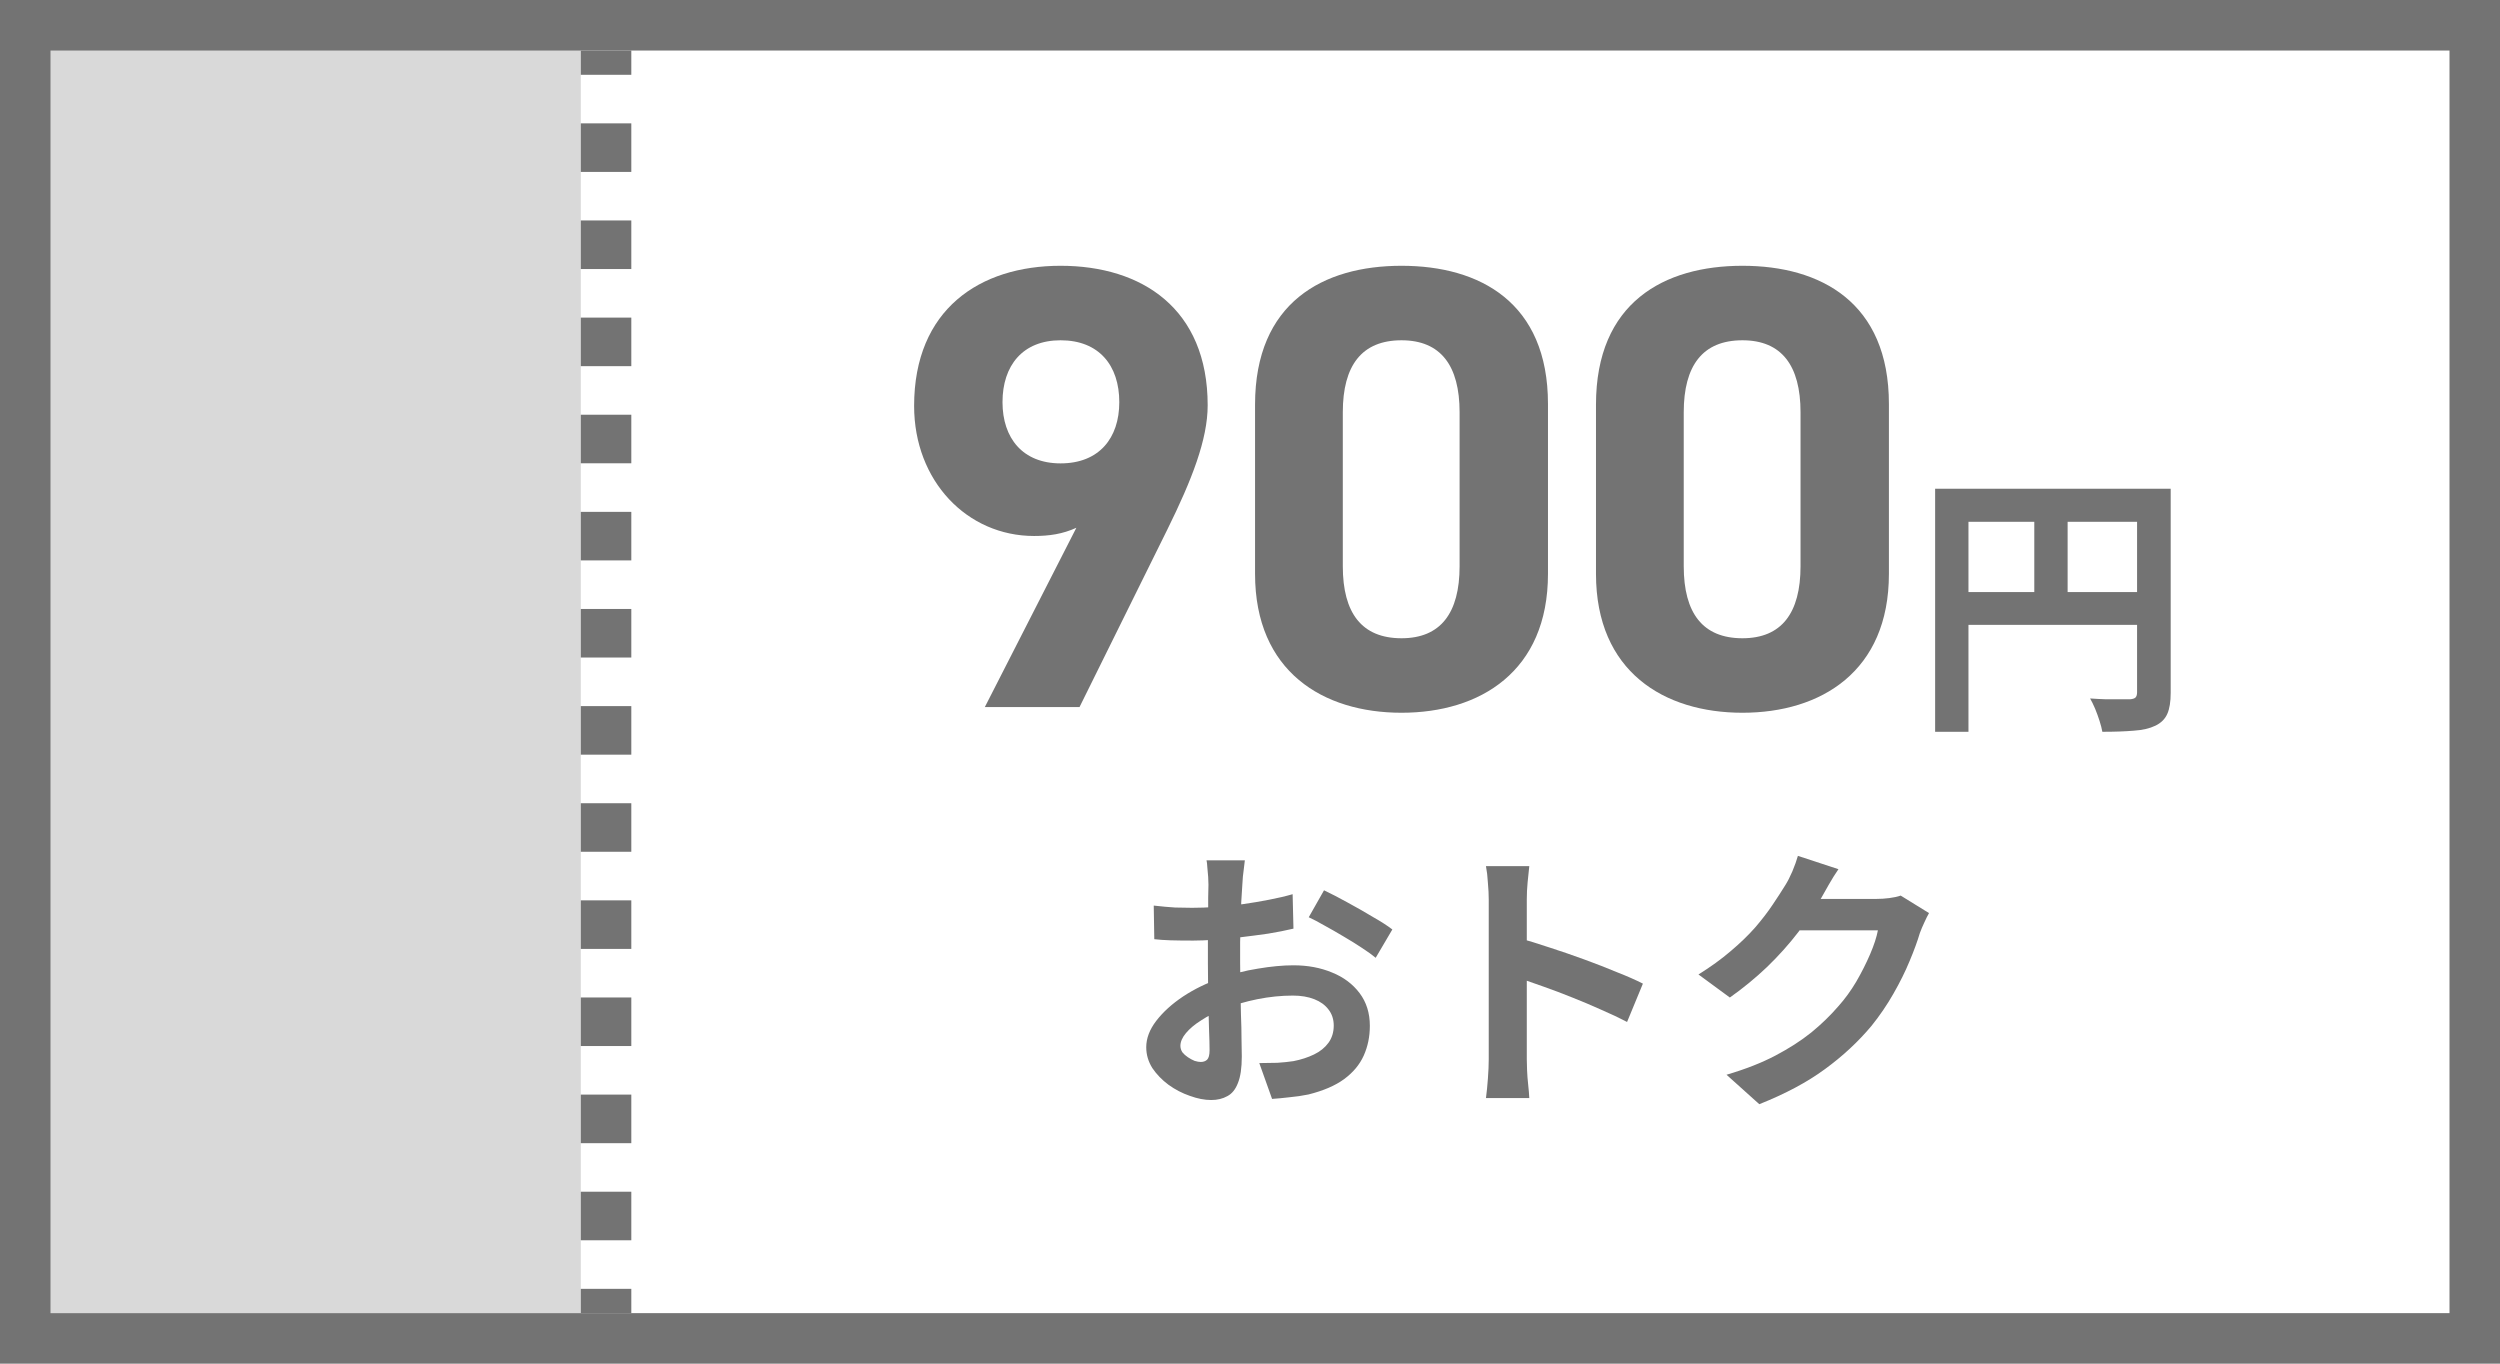 <svg width="99" height="54" viewBox="0 0 99 54" fill="none" xmlns="http://www.w3.org/2000/svg">
<path d="M1 0H23V52H1V0Z" fill="#D9D9D9"/>
<path d="M99 0V54H0V0H99ZM2 52H97V2H2V52Z" fill="#737373"/>
<path d="M25 2.962L23 2.962L23 2L25 2L25 2.962ZM25 6.808L23 6.808L23 4.885L25 4.885L25 6.808ZM25 10.654L23 10.654L23 8.73L25 8.73L25 10.654ZM25 14.5L23 14.5L23 12.577L25 12.577L25 14.5ZM25 18.346L23 18.346L23 16.423L25 16.423L25 18.346ZM25 22.192L23 22.192L23 20.27L25 20.27L25 22.192ZM25 26.038L23 26.038L23 24.115L25 24.115L25 26.038ZM25 29.885L23 29.885L23 27.962L25 27.962L25 29.885ZM25 33.73L23 33.73L23 31.808L25 31.808L25 33.73ZM25 37.577L23 37.577L23 35.654L25 35.654L25 37.577ZM25 41.423L23 41.423L23 39.5L25 39.5L25 41.423ZM25 45.27L23 45.27L23 43.346L25 43.346L25 45.27ZM25 49.115L23 49.115L23 47.192L25 47.192L25 49.115ZM25 52L23 52L23 51.038L25 51.038L25 52Z" fill="#737373"/>
<path d="M76.389 36.158C76.33 36.261 76.268 36.385 76.202 36.532C76.136 36.671 76.077 36.811 76.026 36.95C75.93 37.273 75.795 37.643 75.619 38.061C75.45 38.472 75.237 38.901 74.981 39.348C74.731 39.788 74.442 40.213 74.112 40.624C73.584 41.255 72.968 41.827 72.264 42.34C71.567 42.853 70.702 43.315 69.668 43.726L68.37 42.56C69.118 42.34 69.763 42.087 70.306 41.801C70.849 41.515 71.322 41.211 71.725 40.888C72.128 40.558 72.487 40.21 72.803 39.843C73.059 39.557 73.294 39.234 73.507 38.875C73.719 38.508 73.903 38.145 74.057 37.786C74.211 37.427 74.314 37.111 74.365 36.84H70.658L71.164 35.597C71.266 35.597 71.424 35.597 71.637 35.597C71.857 35.597 72.103 35.597 72.374 35.597C72.653 35.597 72.924 35.597 73.188 35.597C73.459 35.597 73.694 35.597 73.892 35.597C74.097 35.597 74.237 35.597 74.31 35.597C74.478 35.597 74.647 35.586 74.816 35.564C74.992 35.542 75.142 35.509 75.267 35.465L76.389 36.158ZM72.803 34.42C72.671 34.611 72.543 34.816 72.418 35.036C72.293 35.256 72.198 35.425 72.132 35.542C71.882 35.982 71.575 36.44 71.208 36.917C70.849 37.386 70.438 37.845 69.976 38.292C69.514 38.732 69.022 39.135 68.502 39.502L67.259 38.589C67.743 38.288 68.168 37.98 68.535 37.665C68.909 37.35 69.231 37.038 69.503 36.73C69.774 36.415 70.005 36.114 70.196 35.828C70.394 35.535 70.562 35.274 70.702 35.047C70.79 34.908 70.882 34.728 70.977 34.508C71.072 34.281 71.145 34.075 71.197 33.892L72.803 34.42Z" fill="#737373"/>
<path d="M58.954 41.944C58.954 41.805 58.954 41.577 58.954 41.262C58.954 40.939 58.954 40.569 58.954 40.151C58.954 39.726 58.954 39.282 58.954 38.82C58.954 38.358 58.954 37.914 58.954 37.489C58.954 37.056 58.954 36.675 58.954 36.345C58.954 36.015 58.954 35.773 58.954 35.619C58.954 35.428 58.943 35.208 58.921 34.959C58.907 34.71 58.881 34.49 58.844 34.299H60.56C60.538 34.49 60.516 34.702 60.494 34.937C60.472 35.164 60.461 35.392 60.461 35.619C60.461 35.824 60.461 36.103 60.461 36.455C60.461 36.807 60.461 37.199 60.461 37.632C60.461 38.057 60.461 38.494 60.461 38.941C60.461 39.381 60.461 39.806 60.461 40.217C60.461 40.628 60.461 40.987 60.461 41.295C60.461 41.596 60.461 41.812 60.461 41.944C60.461 42.047 60.465 42.193 60.472 42.384C60.48 42.567 60.494 42.758 60.516 42.956C60.538 43.154 60.553 43.33 60.56 43.484H58.844C58.874 43.264 58.899 43.007 58.921 42.714C58.943 42.421 58.954 42.164 58.954 41.944ZM60.131 37.148C60.498 37.243 60.909 37.368 61.363 37.522C61.818 37.669 62.276 37.826 62.738 37.995C63.2 38.164 63.633 38.332 64.036 38.501C64.447 38.662 64.788 38.813 65.059 38.952L64.432 40.47C64.124 40.309 63.783 40.147 63.409 39.986C63.035 39.817 62.654 39.656 62.265 39.502C61.884 39.348 61.506 39.205 61.132 39.073C60.766 38.941 60.432 38.824 60.131 38.721V37.148Z" fill="#737373"/>
<path d="M49.296 34.068C49.289 34.127 49.278 34.218 49.263 34.343C49.248 34.46 49.234 34.581 49.219 34.706C49.212 34.823 49.204 34.93 49.197 35.025C49.182 35.238 49.168 35.472 49.153 35.729C49.146 35.978 49.138 36.239 49.131 36.51C49.124 36.774 49.116 37.042 49.109 37.313C49.109 37.584 49.109 37.848 49.109 38.105C49.109 38.406 49.113 38.739 49.12 39.106C49.127 39.465 49.135 39.825 49.142 40.184C49.157 40.536 49.164 40.859 49.164 41.152C49.171 41.446 49.175 41.673 49.175 41.834C49.175 42.289 49.124 42.641 49.021 42.89C48.926 43.139 48.786 43.312 48.603 43.407C48.42 43.51 48.207 43.561 47.965 43.561C47.701 43.561 47.419 43.506 47.118 43.396C46.817 43.293 46.535 43.147 46.271 42.956C46.014 42.765 45.802 42.545 45.633 42.296C45.472 42.039 45.391 41.764 45.391 41.471C45.391 41.119 45.523 40.771 45.787 40.426C46.058 40.074 46.414 39.752 46.854 39.458C47.301 39.165 47.782 38.93 48.295 38.754C48.786 38.571 49.292 38.439 49.813 38.358C50.334 38.27 50.803 38.226 51.221 38.226C51.786 38.226 52.295 38.321 52.75 38.512C53.205 38.695 53.568 38.967 53.839 39.326C54.11 39.685 54.246 40.118 54.246 40.624C54.246 41.05 54.165 41.442 54.004 41.801C53.843 42.16 53.582 42.472 53.223 42.736C52.871 42.993 52.402 43.194 51.815 43.341C51.566 43.392 51.316 43.429 51.067 43.451C50.825 43.48 50.594 43.502 50.374 43.517L49.868 42.098C50.117 42.098 50.356 42.094 50.583 42.087C50.818 42.072 51.03 42.05 51.221 42.021C51.522 41.962 51.793 41.874 52.035 41.757C52.277 41.64 52.468 41.486 52.607 41.295C52.746 41.104 52.816 40.877 52.816 40.613C52.816 40.364 52.746 40.151 52.607 39.975C52.475 39.799 52.288 39.663 52.046 39.568C51.804 39.473 51.522 39.425 51.199 39.425C50.737 39.425 50.268 39.473 49.791 39.568C49.322 39.663 48.871 39.795 48.438 39.964C48.115 40.089 47.826 40.235 47.569 40.404C47.312 40.565 47.111 40.734 46.964 40.91C46.817 41.086 46.744 41.255 46.744 41.416C46.744 41.504 46.77 41.589 46.821 41.669C46.88 41.742 46.953 41.809 47.041 41.867C47.129 41.926 47.217 41.973 47.305 42.01C47.4 42.039 47.481 42.054 47.547 42.054C47.65 42.054 47.734 42.025 47.8 41.966C47.866 41.9 47.899 41.775 47.899 41.592C47.899 41.394 47.892 41.112 47.877 40.745C47.87 40.371 47.859 39.957 47.844 39.502C47.837 39.047 47.833 38.596 47.833 38.149C47.833 37.841 47.833 37.529 47.833 37.214C47.84 36.899 47.844 36.598 47.844 36.312C47.844 36.026 47.844 35.773 47.844 35.553C47.851 35.333 47.855 35.161 47.855 35.036C47.855 34.955 47.851 34.853 47.844 34.728C47.837 34.603 47.826 34.479 47.811 34.354C47.804 34.222 47.793 34.127 47.778 34.068H49.296ZM52.431 35.256C52.71 35.388 53.021 35.549 53.366 35.74C53.718 35.931 54.052 36.121 54.367 36.312C54.69 36.495 54.946 36.66 55.137 36.807L54.477 37.929C54.338 37.812 54.154 37.68 53.927 37.533C53.707 37.386 53.465 37.236 53.201 37.082C52.944 36.928 52.695 36.785 52.453 36.653C52.211 36.514 52.002 36.404 51.826 36.323L52.431 35.256ZM45.688 35.861C46.011 35.898 46.293 35.923 46.535 35.938C46.784 35.945 47.008 35.949 47.206 35.949C47.492 35.949 47.807 35.938 48.152 35.916C48.497 35.887 48.849 35.85 49.208 35.806C49.567 35.755 49.916 35.696 50.253 35.63C50.598 35.564 50.909 35.491 51.188 35.41L51.221 36.774C50.913 36.847 50.579 36.913 50.22 36.972C49.861 37.023 49.498 37.071 49.131 37.115C48.772 37.159 48.427 37.192 48.097 37.214C47.774 37.236 47.492 37.247 47.25 37.247C46.883 37.247 46.583 37.243 46.348 37.236C46.113 37.229 45.901 37.214 45.71 37.192L45.688 35.861Z" fill="#737373"/>
<path d="M76.631 19.354H85.255V20.663H77.951V28.979H76.631V19.354ZM84.628 19.354H85.959V27.439C85.959 27.791 85.915 28.066 85.827 28.264C85.739 28.469 85.582 28.627 85.354 28.737C85.127 28.847 84.841 28.913 84.496 28.935C84.159 28.964 83.745 28.979 83.253 28.979C83.231 28.854 83.195 28.711 83.143 28.55C83.092 28.389 83.033 28.227 82.967 28.066C82.901 27.912 82.835 27.776 82.769 27.659C82.982 27.674 83.195 27.685 83.407 27.692C83.627 27.692 83.822 27.692 83.99 27.692C84.159 27.692 84.276 27.692 84.342 27.692C84.445 27.685 84.518 27.663 84.562 27.626C84.606 27.582 84.628 27.512 84.628 27.417V19.354ZM77.346 23.446H85.277V24.744H77.346V23.446ZM80.558 20.069H81.878V24.095H80.558V20.069Z" fill="#737373"/>
<path d="M74.801 16V22.725C74.801 26.6 72.101 28.225 69.001 28.225C65.901 28.225 63.201 26.6 63.201 22.725V16.025C63.201 11.975 65.901 10.525 69.001 10.525C72.101 10.525 74.801 11.975 74.801 16ZM71.301 16.325C71.301 14.475 70.551 13.475 69.001 13.475C67.426 13.475 66.676 14.475 66.676 16.325V22.425C66.676 24.275 67.426 25.275 69.001 25.275C70.551 25.275 71.301 24.275 71.301 22.425V16.325Z" fill="#737373"/>
<path d="M61.3 16V22.725C61.3 26.6 58.6 28.225 55.5 28.225C52.4 28.225 49.7 26.6 49.7 22.725V16.025C49.7 11.975 52.4 10.525 55.5 10.525C58.6 10.525 61.3 11.975 61.3 16ZM57.8 16.325C57.8 14.475 57.05 13.475 55.5 13.475C53.925 13.475 53.175 14.475 53.175 16.325V22.425C53.175 24.275 53.925 25.275 55.5 25.275C57.05 25.275 57.8 24.275 57.8 22.425V16.325Z" fill="#737373"/>
<path d="M38.999 28L42.624 20.9C42.074 21.15 41.549 21.225 40.949 21.225C38.299 21.225 36.199 19.05 36.199 16.075C36.199 12.25 38.799 10.525 41.999 10.525C45.224 10.525 47.824 12.225 47.824 16.05C47.824 17.4 47.199 19 46.224 20.975L42.749 28H38.999ZM44.324 15.925C44.324 14.475 43.524 13.475 41.999 13.475C40.499 13.475 39.699 14.475 39.699 15.925C39.699 17.35 40.499 18.35 41.999 18.35C43.524 18.35 44.324 17.35 44.324 15.925Z" fill="#737373"/>
</svg>
